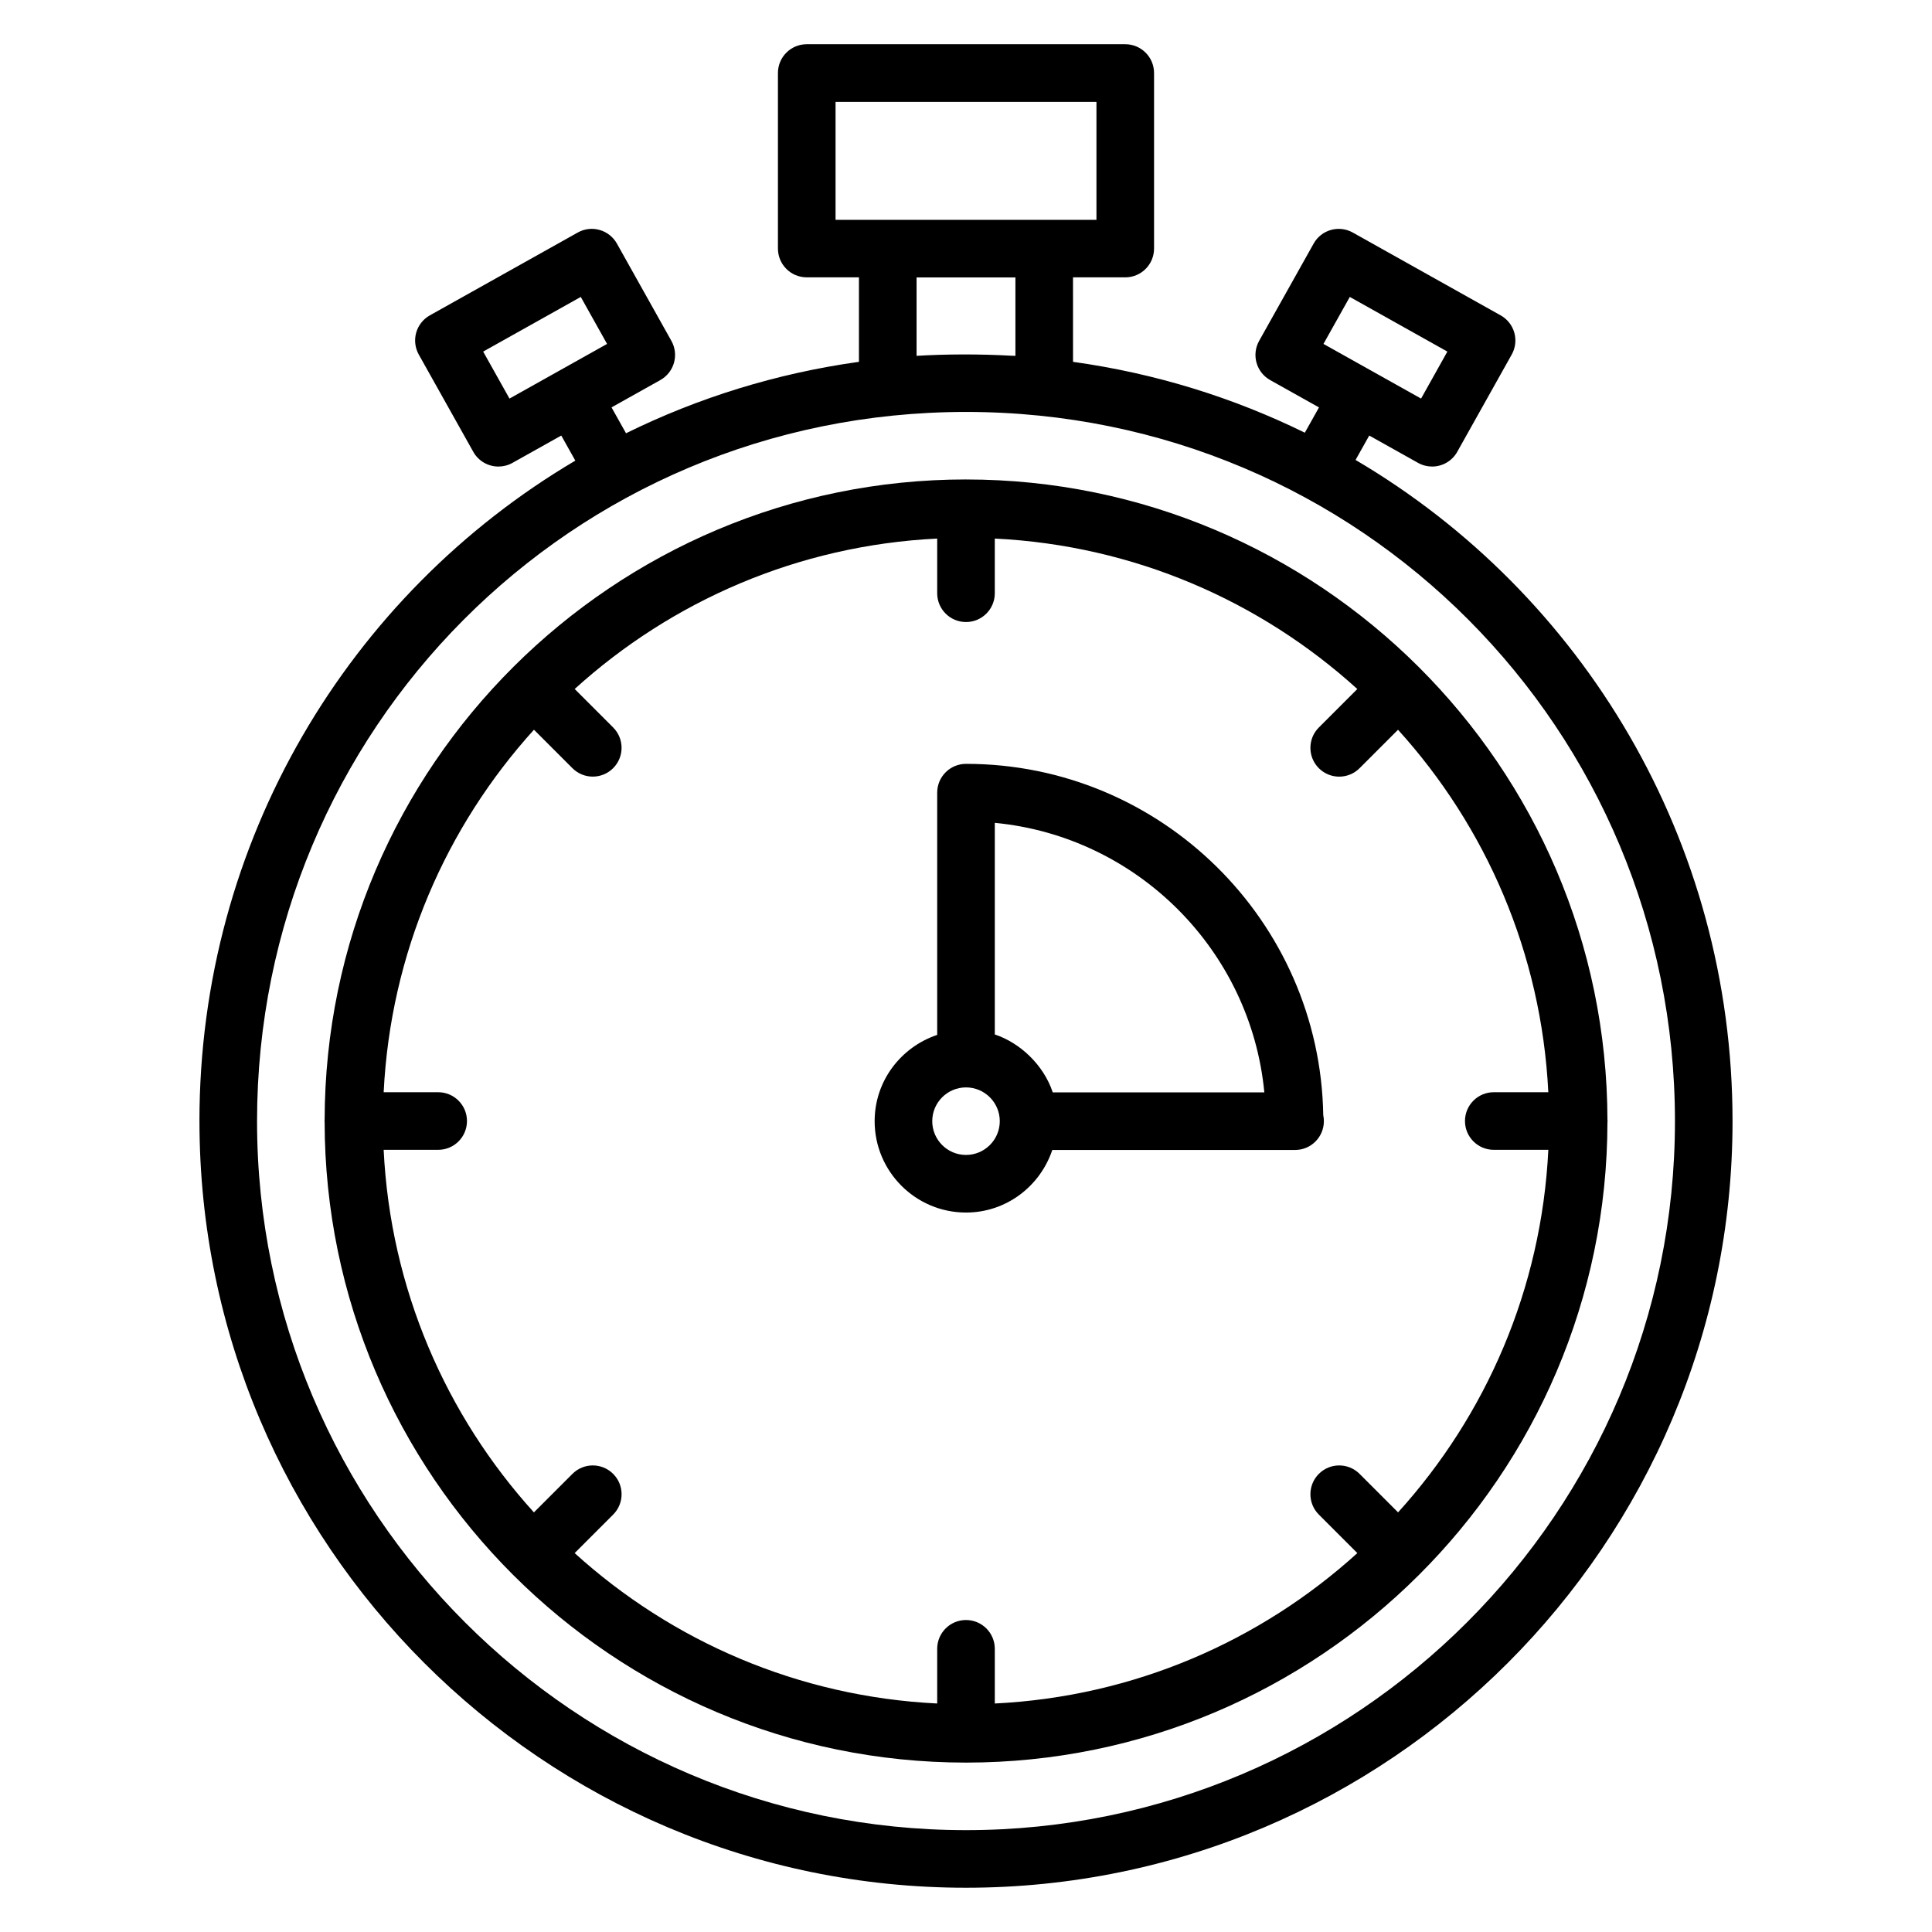 <?xml version="1.0" encoding="UTF-8"?>
<!-- Uploaded to: SVG Repo, www.svgrepo.com, Generator: SVG Repo Mixer Tools -->
<svg fill="#000000" width="800px" height="800px" version="1.1" viewBox="144 144 512 512" xmlns="http://www.w3.org/2000/svg">
 <g>
  <path d="m196.86 441.12c0 112.02 91.129 203.15 203.14 203.15 112.01 0 203.14-91.133 203.14-203.15 0-74.32-39.664-139.77-99.902-175.23l3.625-6.465 12.938 7.242c1.18 0.66 2.461 0.973 3.719 0.973 2.676 0 5.269-1.406 6.664-3.902l14.434-25.77c2.066-3.68 0.754-8.332-2.93-10.391l-39.18-21.945c-3.684-2.07-8.336-0.746-10.383 2.93l-14.441 25.773c-0.992 1.766-1.238 3.856-0.691 5.805 0.551 1.949 1.855 3.602 3.621 4.59l12.934 7.242-3.754 6.699c-18.926-9.285-39.562-15.738-61.43-18.777l-0.004-22.391h13.844c4.219 0 7.633-3.418 7.633-7.633v-46.516c0-4.215-3.414-7.633-7.633-7.633h-84.41c-4.219 0-7.633 3.418-7.633 7.633v46.512c0 4.215 3.414 7.633 7.633 7.633h13.836v22.391c-21.98 3.062-42.723 9.566-61.727 18.93l-3.84-6.856 12.93-7.242c3.684-2.062 4.996-6.711 2.93-10.391l-14.434-25.773c-0.984-1.766-2.641-3.066-4.586-3.617-1.961-0.562-4.039-0.309-5.801 0.688l-39.188 21.945c-1.766 0.992-3.07 2.641-3.621 4.59-0.543 1.949-0.297 4.035 0.691 5.805l14.441 25.77c1.395 2.496 3.988 3.902 6.664 3.902 1.262 0 2.543-0.312 3.719-0.973l12.934-7.242 3.723 6.644c-60.078 35.496-99.613 100.85-99.613 175.05zm304.85-218.43 25.859 14.484-6.969 12.453-12.926-7.238-12.941-7.246zm-222.69 26.938-6.977-12.453 25.867-14.484 6.969 12.453zm308.86 191.5c0 103.6-84.281 187.88-187.88 187.88-103.6 0-187.88-84.281-187.88-187.88 0-103.54 83.145-187.96 187.88-187.96 104.62 0.004 187.88 84.273 187.88 187.96zm-222.45-270.12h69.141v31.246h-69.141zm47.668 46.512v20.785c-0.34-0.02-0.715-0.012-1.059-0.031-8.426-0.484-17.699-0.434-25.137 0.031v-20.785z"/>
  <path d="m400 271.06c-93.262 0-169.83 75.766-169.97 169.8-0.004 0.078-0.043 0.141-0.043 0.219 0 0.074 0.039 0.133 0.043 0.207 0.09 93.711 76.383 169.82 169.98 169.82 93.395 0 169.88-75.887 169.98-169.81 0-0.074 0.043-0.133 0.043-0.207 0-0.078-0.043-0.141-0.043-0.215-0.148-93.965-76.648-169.81-169.98-169.81zm154.32 162.39h-14.453c-4.219 0-7.633 3.418-7.633 7.633 0 4.215 3.414 7.633 7.633 7.633h14.457c-1.805 36.898-16.527 70.375-39.82 96.078l-10.203-10.203c-2.981-2.981-7.812-2.981-10.793 0-2.981 2.981-2.981 7.812 0 10.793l10.203 10.203c-25.699 23.309-59.176 38.043-96.078 39.859v-14.492c0-4.215-3.414-7.633-7.633-7.633s-7.633 3.418-7.633 7.633v14.492c-36.902-1.812-70.383-16.551-96.078-39.859l10.203-10.203c2.981-2.981 2.981-7.812 0-10.793-2.981-2.981-7.812-2.981-10.793 0l-10.207 10.207c-23.293-25.703-38.016-59.184-39.82-96.082h14.449c4.219 0 7.633-3.418 7.633-7.633 0-4.215-3.414-7.633-7.633-7.633h-14.445c1.82-36.895 16.547-70.363 39.828-96.066l10.191 10.191c2.981 2.981 7.812 2.981 10.793 0s2.981-7.812 0-10.793l-10.191-10.191c25.699-23.312 59.172-38.055 96.07-39.867v14.488c0 4.215 3.414 7.633 7.633 7.633s7.633-3.418 7.633-7.633v-14.488c36.898 1.816 70.371 16.555 96.07 39.871l-10.195 10.195c-2.981 2.981-2.981 7.812 0 10.793 2.981 2.981 7.812 2.981 10.793 0l10.191-10.191c23.285 25.695 38.008 59.164 39.828 96.059z"/>
  <path d="m400 346.43c-4.219 0-7.633 3.418-7.633 7.633v64.195c-9.598 3.219-16.578 12.195-16.578 22.863 0 13.352 10.859 24.215 24.211 24.215 10.676 0 19.652-6.984 22.867-16.582h64.191c0.051 0.008 0.113 0.004 0.148 0 4.219 0 7.633-3.418 7.633-7.633 0-0.543-0.051-1.078-0.164-1.59-0.848-51.48-42.996-93.102-94.676-93.102zm0 103.64c-4.934 0-8.945-4.016-8.945-8.949s4.012-8.949 8.945-8.949 8.953 4.016 8.953 8.949-4.019 8.949-8.953 8.949zm22.988-16.582c-2.457-7.371-8.742-13.152-15.355-15.348v-56.078c37.719 3.613 67.82 33.711 71.43 71.426z"/>
 </g>
</svg>